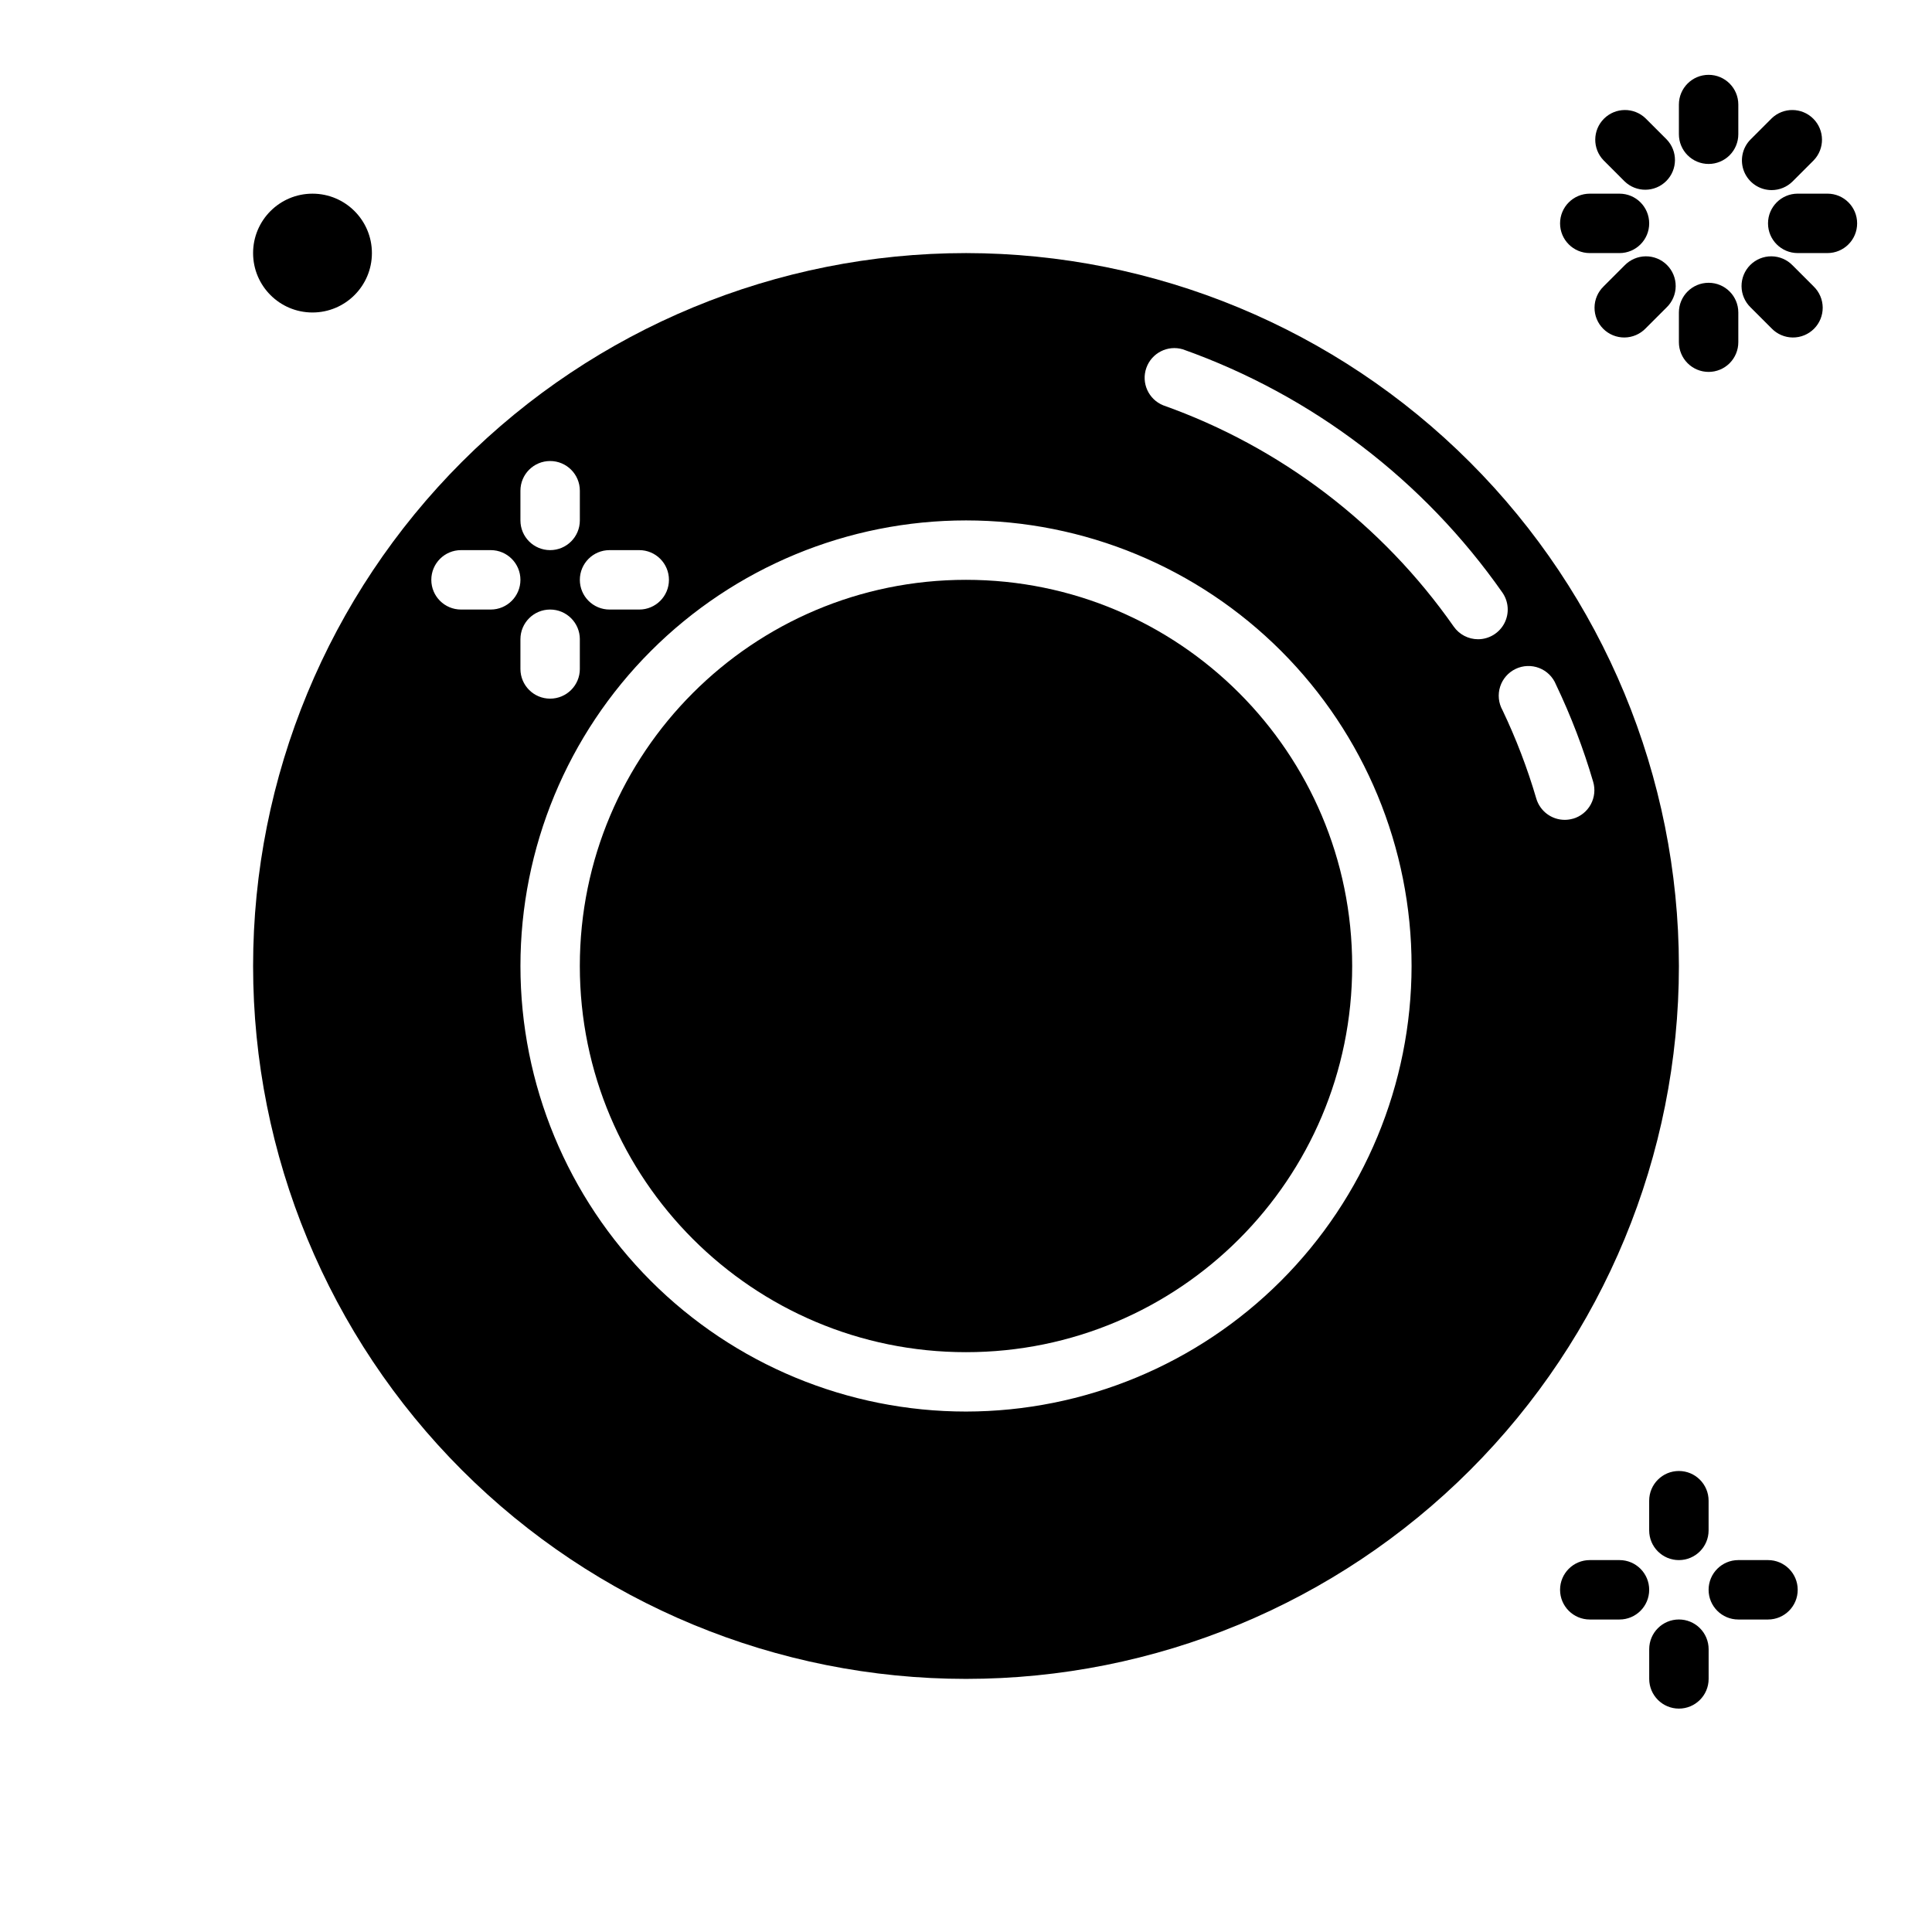 <?xml version="1.0" encoding="UTF-8"?>
<!-- Uploaded to: SVG Repo, www.svgrepo.com, Generator: SVG Repo Mixer Tools -->
<svg fill="#000000" width="800px" height="800px" version="1.1" viewBox="144 144 512 512" xmlns="http://www.w3.org/2000/svg">
 <g>
  <path d="m242.56 211.07c0 8.695-7.051 15.742-15.746 15.742s-15.742-7.047-15.742-15.742c0-8.695 7.047-15.746 15.742-15.746s15.746 7.051 15.746 15.746"/>
  <path d="m400 211.07c-50.109 0-98.164 19.906-133.59 55.336s-55.336 83.484-55.336 133.59c0 50.105 19.906 98.16 55.336 133.59 35.43 35.434 83.484 55.336 133.59 55.336 50.105 0 98.16-19.902 133.59-55.336 35.434-35.43 55.336-83.484 55.336-133.59-0.059-50.09-19.98-98.113-55.398-133.53-35.418-35.418-83.441-55.34-133.53-55.398zm-94.465 78.719h7.871c4.348 0 7.871 3.527 7.871 7.875 0 4.348-3.523 7.871-7.871 7.871h-7.871c-4.348 0-7.871-3.523-7.871-7.871 0-4.348 3.523-7.875 7.871-7.875zm-23.617-15.742c0-4.348 3.523-7.871 7.871-7.871 4.348 0 7.875 3.523 7.875 7.871v7.871c0 4.348-3.527 7.871-7.875 7.871-4.348 0-7.871-3.523-7.871-7.871zm15.742 39.359v7.871h0.004c0 4.348-3.527 7.871-7.875 7.871-4.348 0-7.871-3.523-7.871-7.871v-7.871c0-4.348 3.523-7.871 7.871-7.871 4.348 0 7.875 3.523 7.875 7.871zm-23.617-7.871h-7.867c-4.348 0-7.875-3.523-7.875-7.871 0-4.348 3.527-7.875 7.875-7.875h7.871c4.348 0 7.871 3.527 7.871 7.875 0 4.348-3.523 7.871-7.871 7.871zm125.96 212.54c-31.316 0-61.352-12.441-83.496-34.586-22.145-22.145-34.586-52.176-34.586-83.492s12.441-61.352 34.586-83.496c22.145-22.145 52.18-34.586 83.496-34.586s61.348 12.441 83.492 34.586c22.145 22.145 34.586 52.18 34.586 83.496-0.035 31.305-12.488 61.316-34.625 83.453s-52.148 34.59-83.453 34.625zm135.7-204.67c-2.574 0-4.988-1.258-6.461-3.371-18.949-27.074-45.863-47.566-77.004-58.629-3.887-1.59-5.844-5.945-4.449-9.902 1.398-3.961 5.652-6.129 9.676-4.93 34.25 12.168 63.859 34.711 84.703 64.488 1.66 2.406 1.852 5.535 0.496 8.125-1.359 2.586-4.035 4.211-6.961 4.219zm25.191 47.539c-0.723 0.211-1.469 0.32-2.219 0.324-3.496-0.004-6.57-2.312-7.551-5.668-2.352-8.027-5.348-15.852-8.949-23.398-1.059-1.895-1.285-4.144-0.629-6.215 0.656-2.07 2.141-3.777 4.102-4.715 1.957-0.941 4.215-1.027 6.242-0.246 2.027 0.785 3.637 2.371 4.453 4.383 3.973 8.316 7.273 16.938 9.863 25.781 0.59 2.004 0.359 4.16-0.641 5.996-1 1.832-2.691 3.195-4.695 3.781z"/>
  <path d="m502.34 400c0 56.516-45.82 102.34-102.34 102.34-56.52 0-102.34-45.82-102.34-102.34 0-56.52 45.816-102.34 102.34-102.34 56.516 0 102.34 45.816 102.34 102.34"/>
  <path d="m596.8 187.45c2.086 0 4.09-0.828 5.566-2.305 1.473-1.477 2.305-3.481 2.305-5.566v-7.871c0-4.348-3.523-7.875-7.871-7.875-4.348 0-7.875 3.527-7.875 7.875v7.871c0 2.086 0.832 4.09 2.309 5.566 1.477 1.477 3.477 2.305 5.566 2.305z"/>
  <path d="m574.54 192.07c3.09 2.984 8 2.941 11.035-0.094 3.039-3.039 3.082-7.949 0.098-11.035l-5.574-5.574c-3.09-2.984-7.996-2.941-11.035 0.094-3.035 3.039-3.078 7.949-0.094 11.035z"/>
  <path d="m565.31 211.07h7.871c4.348 0 7.871-3.523 7.871-7.871 0-4.348-3.523-7.875-7.871-7.875h-7.871c-4.348 0-7.875 3.527-7.875 7.875 0 4.348 3.527 7.871 7.875 7.871z"/>
  <path d="m574.54 214.33-5.574 5.574h0.004c-1.52 1.469-2.387 3.484-2.402 5.594-0.02 2.113 0.809 4.141 2.305 5.637 1.492 1.492 3.523 2.32 5.633 2.305 2.113-0.02 4.129-0.887 5.594-2.402l5.574-5.574c1.52-1.469 2.383-3.484 2.402-5.594 0.02-2.113-0.812-4.144-2.305-5.637-1.492-1.492-3.523-2.324-5.633-2.305-2.113 0.02-4.129 0.883-5.598 2.402z"/>
  <path d="m596.8 242.56c2.086 0 4.09-0.828 5.566-2.305 1.473-1.477 2.305-3.481 2.305-5.566v-7.875c0-4.348-3.523-7.871-7.871-7.871-4.348 0-7.875 3.523-7.875 7.871v7.875c0 2.086 0.832 4.09 2.309 5.566 1.477 1.477 3.477 2.305 5.566 2.305z"/>
  <path d="m619.06 214.33c-1.469-1.52-3.484-2.383-5.594-2.402-2.113-0.02-4.144 0.812-5.637 2.305-1.492 1.492-2.324 3.523-2.305 5.637 0.02 2.109 0.883 4.125 2.402 5.594l5.574 5.574c1.465 1.516 3.481 2.383 5.594 2.402 2.109 0.016 4.141-0.812 5.633-2.305 1.496-1.496 2.324-3.523 2.309-5.637-0.02-2.109-0.887-4.125-2.406-5.594z"/>
  <path d="m628.29 195.32h-7.875c-4.348 0-7.871 3.527-7.871 7.875 0 4.348 3.523 7.871 7.871 7.871h7.875c4.348 0 7.871-3.523 7.871-7.871 0-4.348-3.523-7.875-7.871-7.875z"/>
  <path d="m613.5 194.38c2.086-0.004 4.09-0.832 5.566-2.309l5.574-5.574h-0.004c2.984-3.086 2.941-7.996-0.094-11.035-3.035-3.035-7.945-3.078-11.035-0.094l-5.574 5.574c-2.25 2.25-2.922 5.637-1.707 8.574 1.219 2.941 4.09 4.859 7.273 4.863z"/>
  <path d="m581.05 541.7v7.871c0 4.348 3.523 7.871 7.871 7.871 4.348 0 7.875-3.523 7.875-7.871v-7.871c0-4.348-3.527-7.871-7.875-7.871-4.348 0-7.871 3.523-7.871 7.871z"/>
  <path d="m573.18 557.44h-7.871c-4.348 0-7.875 3.527-7.875 7.875s3.527 7.871 7.875 7.871h7.871c4.348 0 7.871-3.523 7.871-7.871s-3.523-7.875-7.871-7.875z"/>
  <path d="m588.93 573.18c-4.348 0-7.871 3.523-7.871 7.871v7.871c0 4.348 3.523 7.875 7.871 7.875 4.348 0 7.875-3.527 7.875-7.875v-7.871c0-2.086-0.832-4.09-2.309-5.566-1.477-1.477-3.477-2.305-5.566-2.305z"/>
  <path d="m612.54 557.44h-7.871c-4.348 0-7.871 3.527-7.871 7.875s3.523 7.871 7.871 7.871h7.871c4.348 0 7.871-3.523 7.871-7.871s-3.523-7.875-7.871-7.875z"/>
 </g>
</svg>
